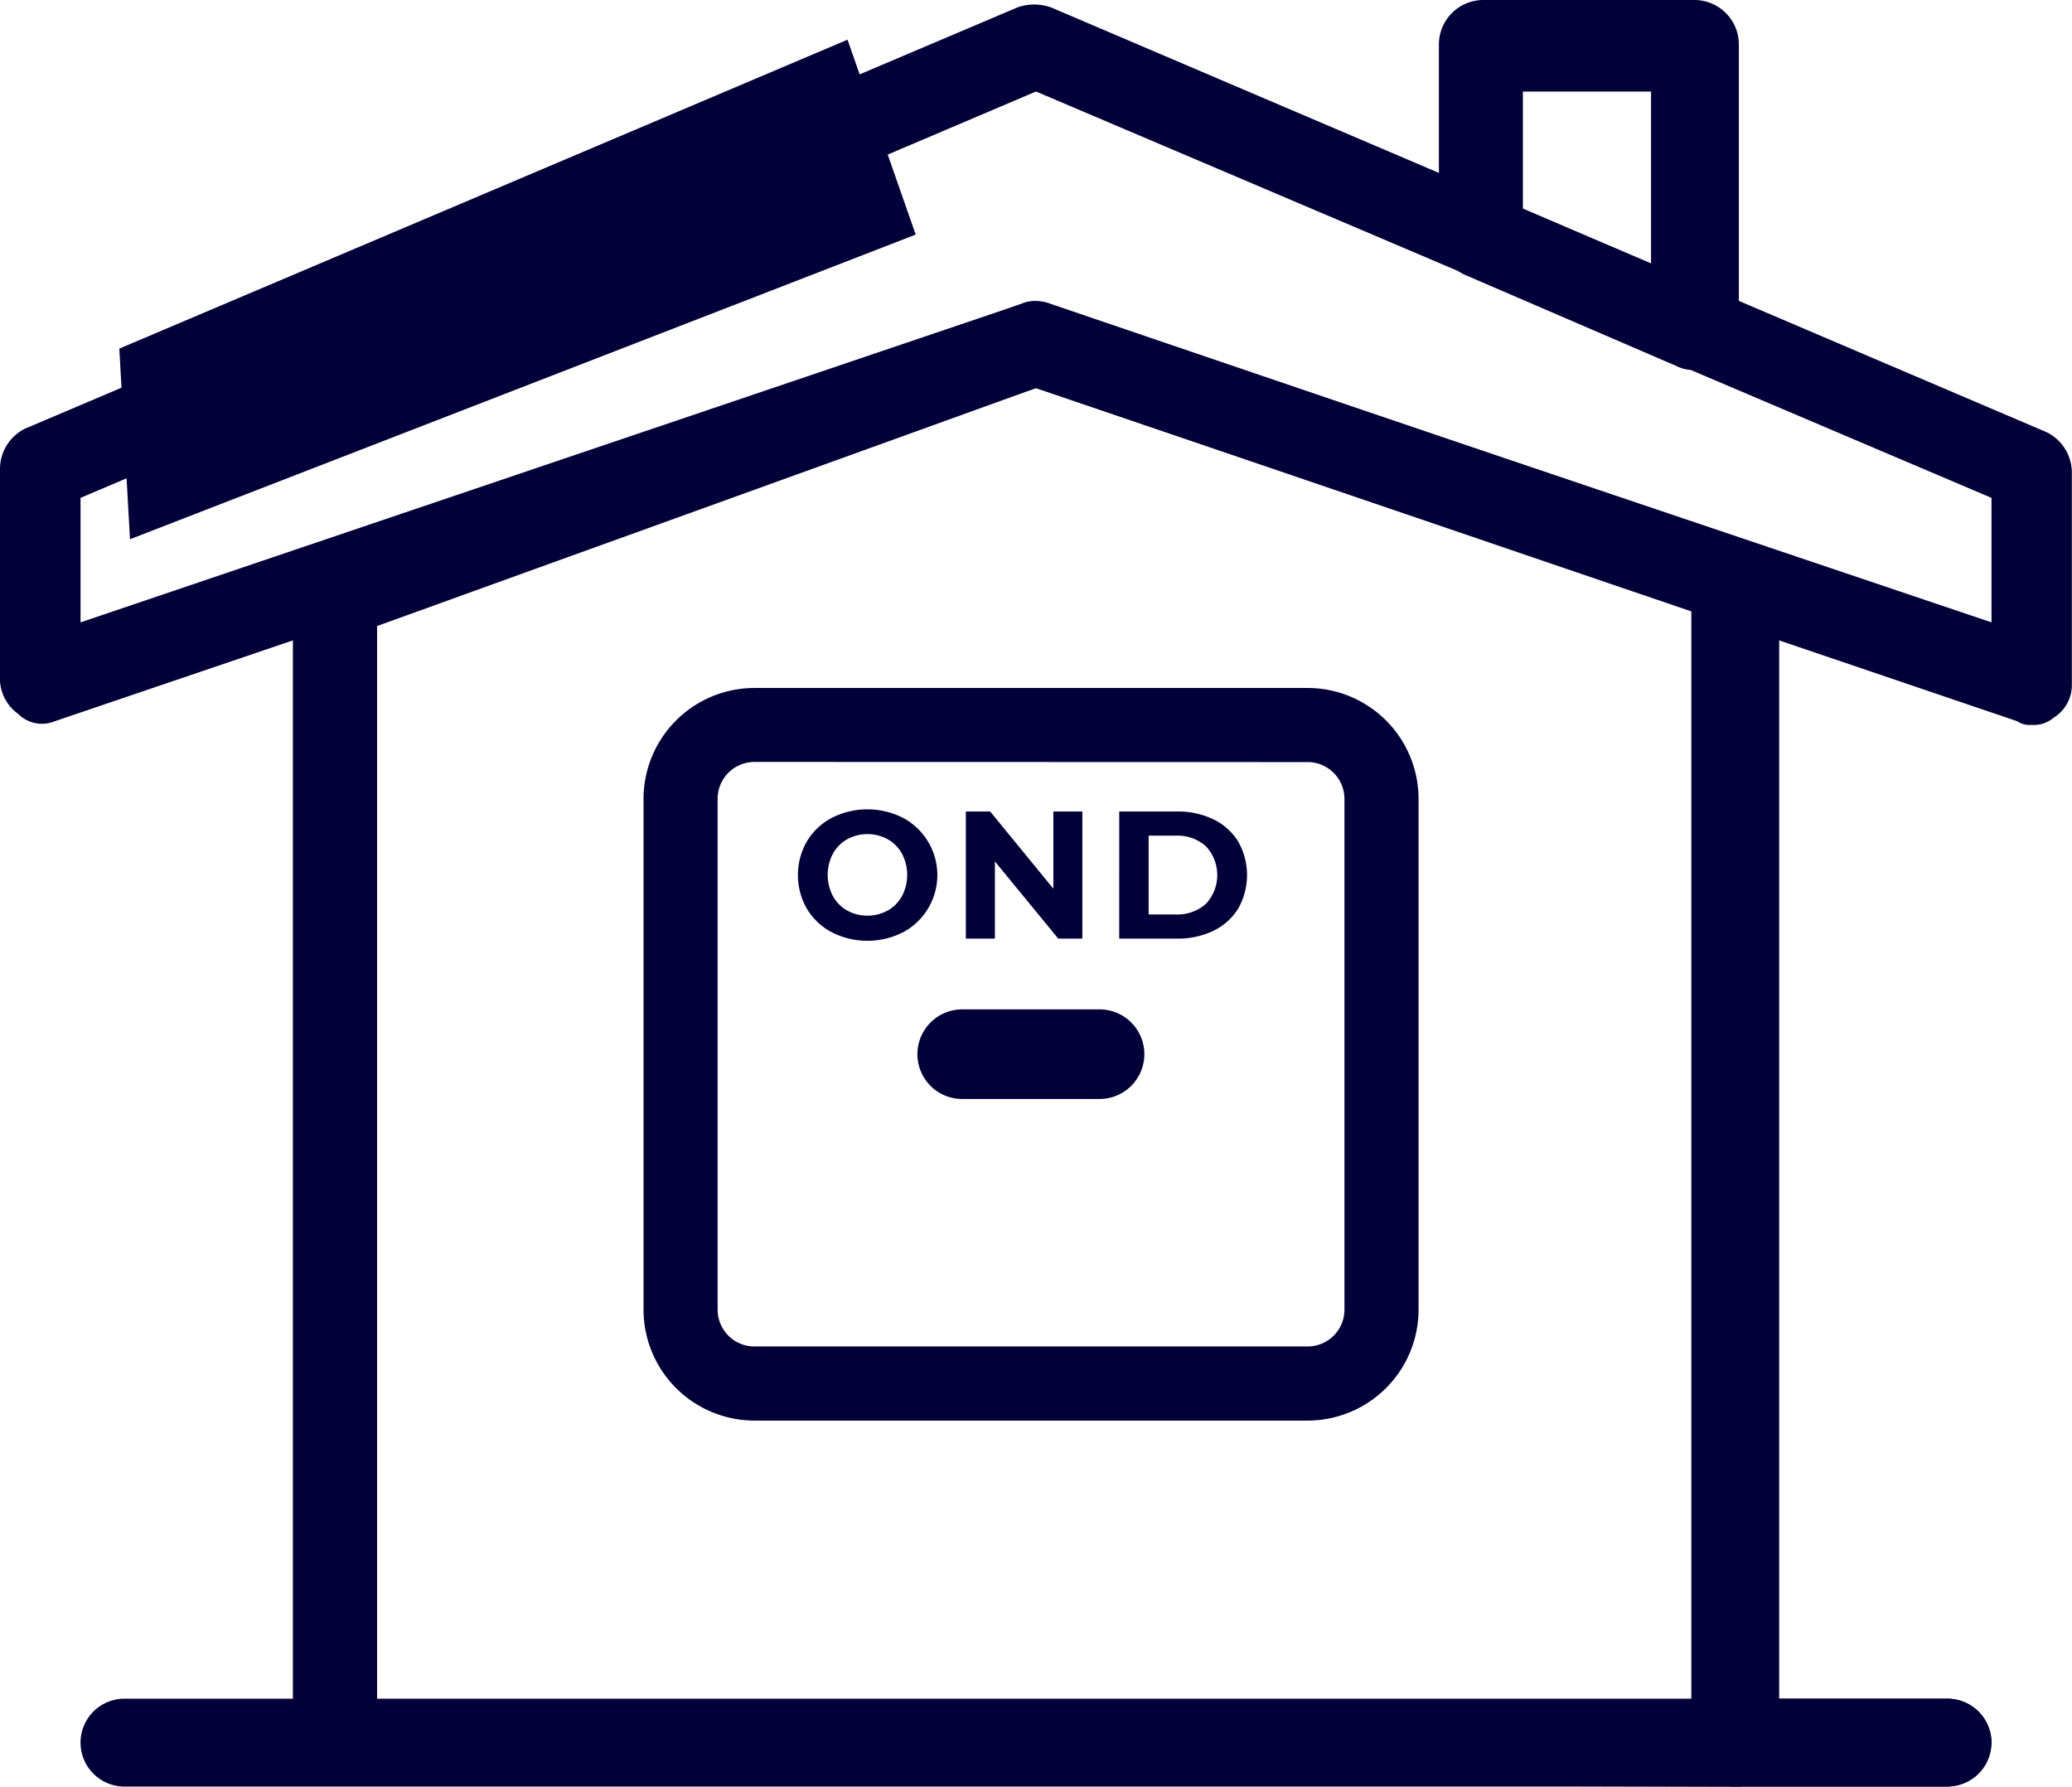 <svg xmlns="http://www.w3.org/2000/svg" xmlns:xlink="http://www.w3.org/1999/xlink" width="57.064" height="49.201" viewBox="0 0 57.064 49.201">
  <defs>
    <clipPath id="clip-path">
      <rect id="Rectangle_408" data-name="Rectangle 408" width="57.064" height="49.201" transform="translate(0 0)" fill="#030039"/>
    </clipPath>
  </defs>
  <g id="Groupe_295" data-name="Groupe 295" transform="translate(0 0)">
    <g id="Groupe_294" data-name="Groupe 294" clip-path="url(#clip-path)">
      <path id="Tracé_596" data-name="Tracé 596" d="M46.679,10.183a.917.917,0,0,1-.5-.1L40.328,7.562a1.238,1.238,0,0,1-.7-1.109V1.21A1.226,1.226,0,0,1,40.833,0h5.846a1.225,1.225,0,0,1,1.21,1.21V8.873a1.24,1.24,0,0,1-.5,1.008,1.334,1.334,0,0,1-.706.3M41.941,5.747,45.47,7.259V2.521H41.941Z" fill="#030039"/>
      <path id="Tracé_597" data-name="Tracé 597" d="M55.956,19.962a.6.6,0,0,1-.4-.1L28.532,10.687,1.512,19.861A.927.927,0,0,1,.5,19.66a1.2,1.2,0,0,1-.5-.908V12.9A1.237,1.237,0,0,1,.7,11.8L28.029.2a1.4,1.4,0,0,1,.907,0L56.36,11.9a1.24,1.24,0,0,1,.7,1.11v5.847a1.055,1.055,0,0,1-.5.907.853.853,0,0,1-.6.2M2.218,13.711v3.428L28.129,8.368a.86.86,0,0,1,.706,0l26.012,8.771V13.711L28.532,2.52Z" fill="#030039"/>
      <path id="Tracé_598" data-name="Tracé 598" d="M9.276,49.1a1.225,1.225,0,0,1-1.21-1.209V16.434a1.18,1.18,0,0,1,.806-1.109L28.129,8.368a1.1,1.1,0,0,1,.807,0l19.257,6.554A1.178,1.178,0,0,1,49,16.03V47.991a1.165,1.165,0,0,1-1.21,1.21m-17.24-2.319h16.03V16.837l-18.047-6.15L10.385,17.24V46.882h12.7" fill="#030039"/>
      <path id="Tracé_599" data-name="Tracé 599" d="M53.637,49.2H3.428a1.21,1.21,0,0,1,0-2.42H53.637a1.227,1.227,0,0,1,1.21,1.21,1.3,1.3,0,0,1-1.21,1.21" fill="#030039"/>
      <path id="Tracé_600" data-name="Tracé 600" d="M53.637,49.2H47.789a1.21,1.21,0,1,1,0-2.42h5.848a1.21,1.21,0,0,1,0,2.42" fill="#030039"/>
      <path id="Tracé_601" data-name="Tracé 601" d="M23.341,1.093,3.286,9.6,3.58,14.85,25.219,6.46Z" fill="#030039"/>
      <path id="Tracé_602" data-name="Tracé 602" d="M36.014,39.121H20.777a3.057,3.057,0,0,1-3.054-3.054V22a3.057,3.057,0,0,1,3.054-3.054H36.014A3.057,3.057,0,0,1,39.068,22V36.067a3.057,3.057,0,0,1-3.054,3.054M20.777,20.983A1.014,1.014,0,0,0,19.764,22V36.067a1.014,1.014,0,0,0,1.013,1.013H36.014a1.014,1.014,0,0,0,1.013-1.013V22a1.014,1.014,0,0,0-1.013-1.013Z" fill="#030039"/>
      <path id="Tracé_603" data-name="Tracé 603" d="M30.287,30.265H26.5a1.234,1.234,0,1,1,0-2.468h3.782a1.234,1.234,0,0,1,0,2.468" fill="#030039"/>
      <path id="Tracé_604" data-name="Tracé 604" d="M22.908,25.674a1.748,1.748,0,0,1-.686-.648,1.865,1.865,0,0,1,0-1.855,1.748,1.748,0,0,1,.686-.648,2.165,2.165,0,0,1,1.962,0,1.786,1.786,0,0,1,0,3.151,2.165,2.165,0,0,1-1.962,0m1.542-.6a1.027,1.027,0,0,0,.393-.4,1.258,1.258,0,0,0,0-1.161,1.02,1.02,0,0,0-.393-.4,1.168,1.168,0,0,0-1.12,0,1.027,1.027,0,0,0-.393.4,1.258,1.258,0,0,0,0,1.161,1.034,1.034,0,0,0,.393.4,1.168,1.168,0,0,0,1.12,0" fill="#030039"/>
      <path id="Tracé_605" data-name="Tracé 605" d="M29.809,22.348v3.5h-.665L27.4,23.723v2.125h-.8v-3.5h.67l1.74,2.125V22.348Z" fill="#030039"/>
      <path id="Tracé_606" data-name="Tracé 606" d="M30.824,22.348h1.59a2.238,2.238,0,0,1,1.008.217,1.638,1.638,0,0,1,.68.613,1.87,1.87,0,0,1,0,1.84,1.631,1.631,0,0,1-.68.613,2.238,2.238,0,0,1-1.008.217h-1.59Zm1.55,2.835a1.181,1.181,0,0,0,.838-.292,1.163,1.163,0,0,0,0-1.585,1.177,1.177,0,0,0-.838-.293h-.74v2.17Z" fill="#030039"/>
    </g>
  </g>
</svg>
